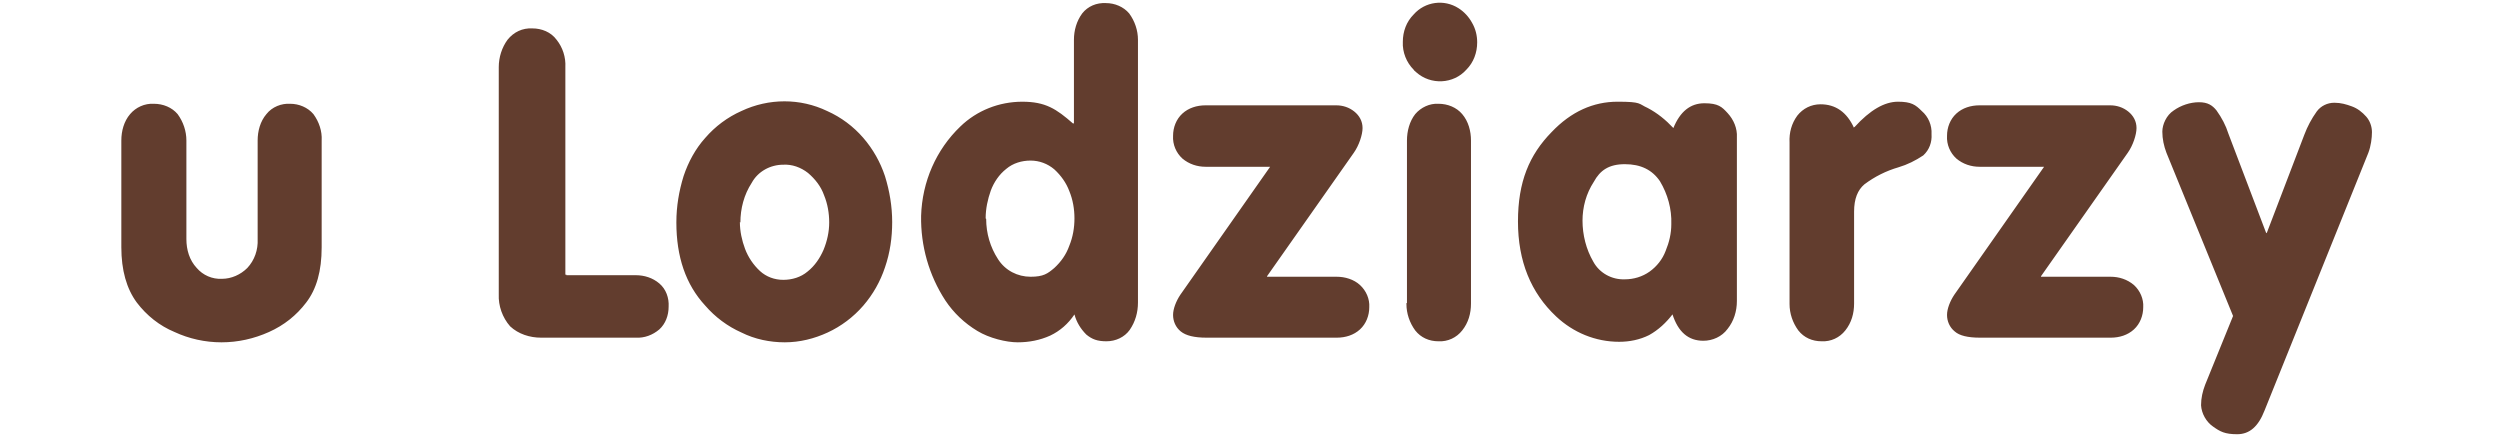 <?xml version="1.0" encoding="UTF-8"?>
<svg id="Warstwa_1" xmlns="http://www.w3.org/2000/svg" version="1.1" viewBox="0 0 484.2 84.8">
  <!-- Generator: Adobe Illustrator 29.2.1, SVG Export Plug-In . SVG Version: 2.1.0 Build 116)  -->
  <defs>
    <style>
      .st0 {
        fill: #623d2e;
      }
    </style>
  </defs>
  <path class="st0" d="M439,45.2l7.3-19.1c.6-1.6,1.4-3.1,2.4-4.5.8-1.1,2.1-1.7,3.4-1.7s2.3.3,3.4.7c1.1.4,2,1.1,2.8,2,.7.8,1.1,1.9,1.1,3s-.2,2.7-.7,4l-20.1,49.9c-1.2,3.1-2.9,4.6-5.3,4.6s-3.3-.5-4.7-1.5c-1.3-.9-2.2-2.5-2.3-4.1,0-1.4.3-2.7.8-4l5.4-13.3-12.9-31.6c-.5-1.3-.8-2.7-.8-4.1s.8-3.2,2.2-4.1c1.4-1,3.2-1.6,4.9-1.6s2.6.6,3.4,1.6c1,1.4,1.8,2.9,2.3,4.5l7.3,19.2h.1ZM395.3,53.6h13.5c1.6,0,3.2.5,4.5,1.6,1.2,1.1,1.9,2.7,1.8,4.3,0,1.6-.6,3.2-1.8,4.3-1.2,1.1-2.8,1.6-4.5,1.6h-25.3c-2.4,0-4-.4-4.9-1.2-1-.8-1.5-2-1.5-3.2s.6-2.7,1.4-3.9l17.4-24.8h-12.5c-1.6,0-3.2-.5-4.5-1.6-1.2-1.1-1.9-2.7-1.8-4.4,0-1.6.6-3.2,1.8-4.3,1.2-1.1,2.8-1.6,4.5-1.6h25.3c1.3,0,2.5.4,3.5,1.2,1,.8,1.6,1.9,1.6,3.2s-.7,3.4-1.7,4.8l-16.8,23.9h0ZM359.2,24.6c3-3.3,5.8-4.9,8.4-4.9s3.4.6,4.6,1.8c1.3,1.1,2,2.8,1.9,4.5.1,1.5-.4,3-1.6,4.1-1.5,1-3.1,1.8-4.8,2.3-2.4.7-4.6,1.8-6.6,3.3-1.3,1.1-2,2.8-2,5.3v17.8c0,1.9-.5,3.7-1.7,5.2-1.1,1.4-2.8,2.2-4.6,2.1-1.8,0-3.4-.7-4.5-2.1-1.1-1.5-1.7-3.3-1.7-5.1v-31.3c-.1-1.9.4-3.7,1.5-5.2,1.1-1.4,2.7-2.2,4.5-2.2,2.9,0,5.1,1.5,6.5,4.6h0v-.2ZM306.5,42.7c0,2.8.7,5.6,2.1,8,1.2,2.2,3.6,3.5,6.1,3.4,1.7,0,3.4-.5,4.8-1.5s2.5-2.4,3.1-4c.7-1.7,1.1-3.4,1.1-5.2.1-2.9-.7-5.8-2.2-8.3-1.5-2.2-3.7-3.3-6.8-3.3s-4.8,1.2-6,3.4c-1.5,2.3-2.2,4.9-2.2,7.6h0ZM324,60.8c-1.3,1.7-2.8,3.1-4.6,4.1-1.8.9-3.8,1.3-5.8,1.3-4.6,0-8.9-1.8-12.2-4.9-4.9-4.6-7.4-10.7-7.4-18.4s2.2-12.9,6.5-17.3c3.8-4,8.1-5.9,12.8-5.9s4,.4,5.8,1.2c1.9,1,3.5,2.3,5,3.9,1.3-3.2,3.3-4.8,6-4.8s3.4.7,4.5,1.9c1.2,1.3,1.9,3,1.8,4.7v31.7c0,2-.6,3.9-1.8,5.4-1.1,1.5-2.9,2.3-4.7,2.3-2.9,0-4.9-1.7-6-5.2h.1ZM272.5,58.7v-31.5c0-1.8.5-3.7,1.6-5.1,1.1-1.3,2.8-2.1,4.5-2,1.8,0,3.5.7,4.6,2,1.2,1.4,1.7,3.3,1.7,5.1v31.6c0,1.9-.5,3.7-1.7,5.2-1.1,1.4-2.8,2.2-4.6,2.1-1.8,0-3.4-.7-4.5-2.1-1.1-1.5-1.7-3.3-1.7-5.1h0v-.2ZM271.7,8.1c0-2,.7-3.9,2.1-5.3,2.2-2.5,5.9-3,8.7-1.2,1.1.7,2,1.7,2.6,2.8.7,1.2,1,2.5,1,3.8,0,2-.7,3.9-2.1,5.3-2.5,2.8-6.9,3-9.7.5-.2-.2-.4-.3-.5-.5-1.4-1.4-2.2-3.4-2.1-5.4h0ZM245.4,53.6h13.5c1.6,0,3.3.5,4.5,1.6s1.9,2.7,1.8,4.3c0,1.6-.6,3.2-1.8,4.3-1.2,1.1-2.8,1.6-4.5,1.6h-25.2c-2.4,0-4-.4-5-1.2-1-.8-1.5-2-1.5-3.2s.6-2.7,1.4-3.9l17.4-24.8h-12.5c-1.6,0-3.2-.5-4.5-1.6-1.2-1.1-1.9-2.7-1.8-4.4,0-1.6.6-3.2,1.8-4.3,1.2-1.1,2.8-1.6,4.5-1.6h25.3c1.3,0,2.5.4,3.5,1.2,1,.8,1.6,1.9,1.6,3.2s-.7,3.4-1.7,4.8l-16.8,23.9h0ZM191,42.4c0,2.8.8,5.5,2.3,7.8,1.4,2.2,3.8,3.4,6.3,3.4s3.3-.6,4.6-1.7c1.3-1.2,2.3-2.6,2.9-4.3.7-1.7,1-3.5,1-5.3s-.3-3.6-1-5.3c-.6-1.6-1.6-3-2.9-4.2-1.3-1.1-2.9-1.7-4.6-1.7s-3.4.5-4.7,1.6c-1.4,1.1-2.4,2.6-3,4.2-.6,1.7-1,3.5-1,5.4h0ZM208,23.8V7.7c0-1.8.5-3.6,1.6-5.1,1.1-1.4,2.8-2.1,4.6-2,1.7,0,3.4.7,4.5,2,1.1,1.5,1.7,3.3,1.7,5.1v50.9c0,1.9-.5,3.7-1.6,5.3-1,1.4-2.7,2.2-4.5,2.2s-2.8-.4-3.9-1.3c-1.1-1.1-1.9-2.4-2.3-3.9-1.2,1.8-2.8,3.2-4.7,4.1-2,.9-4.1,1.3-6.3,1.3s-5.5-.8-7.8-2.2c-2.5-1.5-4.6-3.5-6.2-5.9-3.2-4.9-4.8-10.6-4.7-16.4.2-6.6,2.9-12.8,7.6-17.3,3.2-3.1,7.5-4.8,12-4.8s6.6,1.4,9.8,4.2h.2ZM143.3,43c0,1.8.4,3.6,1,5.2.6,1.6,1.6,3.1,2.9,4.3,1.2,1.1,2.8,1.7,4.5,1.7s3.4-.5,4.7-1.6c1.4-1.1,2.4-2.6,3.1-4.2.7-1.7,1.1-3.5,1.1-5.3s-.3-3.6-1-5.3c-.6-1.7-1.7-3.1-3.1-4.3-1.4-1.1-3.1-1.7-4.8-1.6-2.5,0-4.9,1.3-6.1,3.5-1.5,2.3-2.2,5-2.2,7.7h0ZM131,43c0-3,.5-6,1.4-8.9.9-2.7,2.3-5.3,4.2-7.4,1.9-2.2,4.3-4,7-5.2,5.3-2.5,11.4-2.5,16.6,0,2.7,1.2,5.1,3,7,5.2s3.3,4.7,4.2,7.4c.9,2.9,1.4,5.9,1.4,8.9s-.4,5.9-1.4,8.8c-.9,2.7-2.3,5.2-4.2,7.4s-4.3,4-6.9,5.2c-2.6,1.2-5.4,1.9-8.3,1.9s-5.8-.6-8.4-1.9c-2.7-1.2-5.1-3-7-5.2-3.8-4.1-5.6-9.5-5.6-16.1h0ZM109.7,53.3h13.4c1.7,0,3.3.5,4.6,1.6,1.3,1.1,1.9,2.8,1.8,4.5,0,1.7-.6,3.3-1.8,4.4-1.3,1.1-2.9,1.7-4.6,1.6h-18.3c-2.2,0-4.4-.7-6-2.2-1.5-1.7-2.3-4-2.2-6.2V13c0-1.9.6-3.8,1.7-5.3,1.2-1.5,2.9-2.3,4.8-2.2,1.8,0,3.6.7,4.7,2.2,1.2,1.5,1.8,3.4,1.7,5.3v40.2h.2ZM62.3,27.2v20.7c0,4.6-1,8.1-3,10.7-1.9,2.5-4.3,4.4-7.2,5.7-2.9,1.3-6,2-9.2,2s-6.3-.7-9.1-2c-2.9-1.2-5.4-3.2-7.3-5.7-2-2.7-3-6.3-3-10.7v-20.7c0-1.8.5-3.7,1.7-5.1,1.1-1.3,2.8-2.1,4.6-2,1.8,0,3.5.7,4.6,2,1.1,1.5,1.7,3.3,1.7,5.1v19.1c0,2.1.6,4.1,2,5.6,1.2,1.4,3,2.2,4.9,2.1,1.8,0,3.6-.8,4.9-2.1,1.4-1.5,2.1-3.5,2-5.6v-19.1c0-1.8.5-3.7,1.7-5.1,1.1-1.4,2.9-2.1,4.6-2,1.7,0,3.4.7,4.5,2,1.1,1.5,1.7,3.3,1.6,5.1Z"/>
</svg>